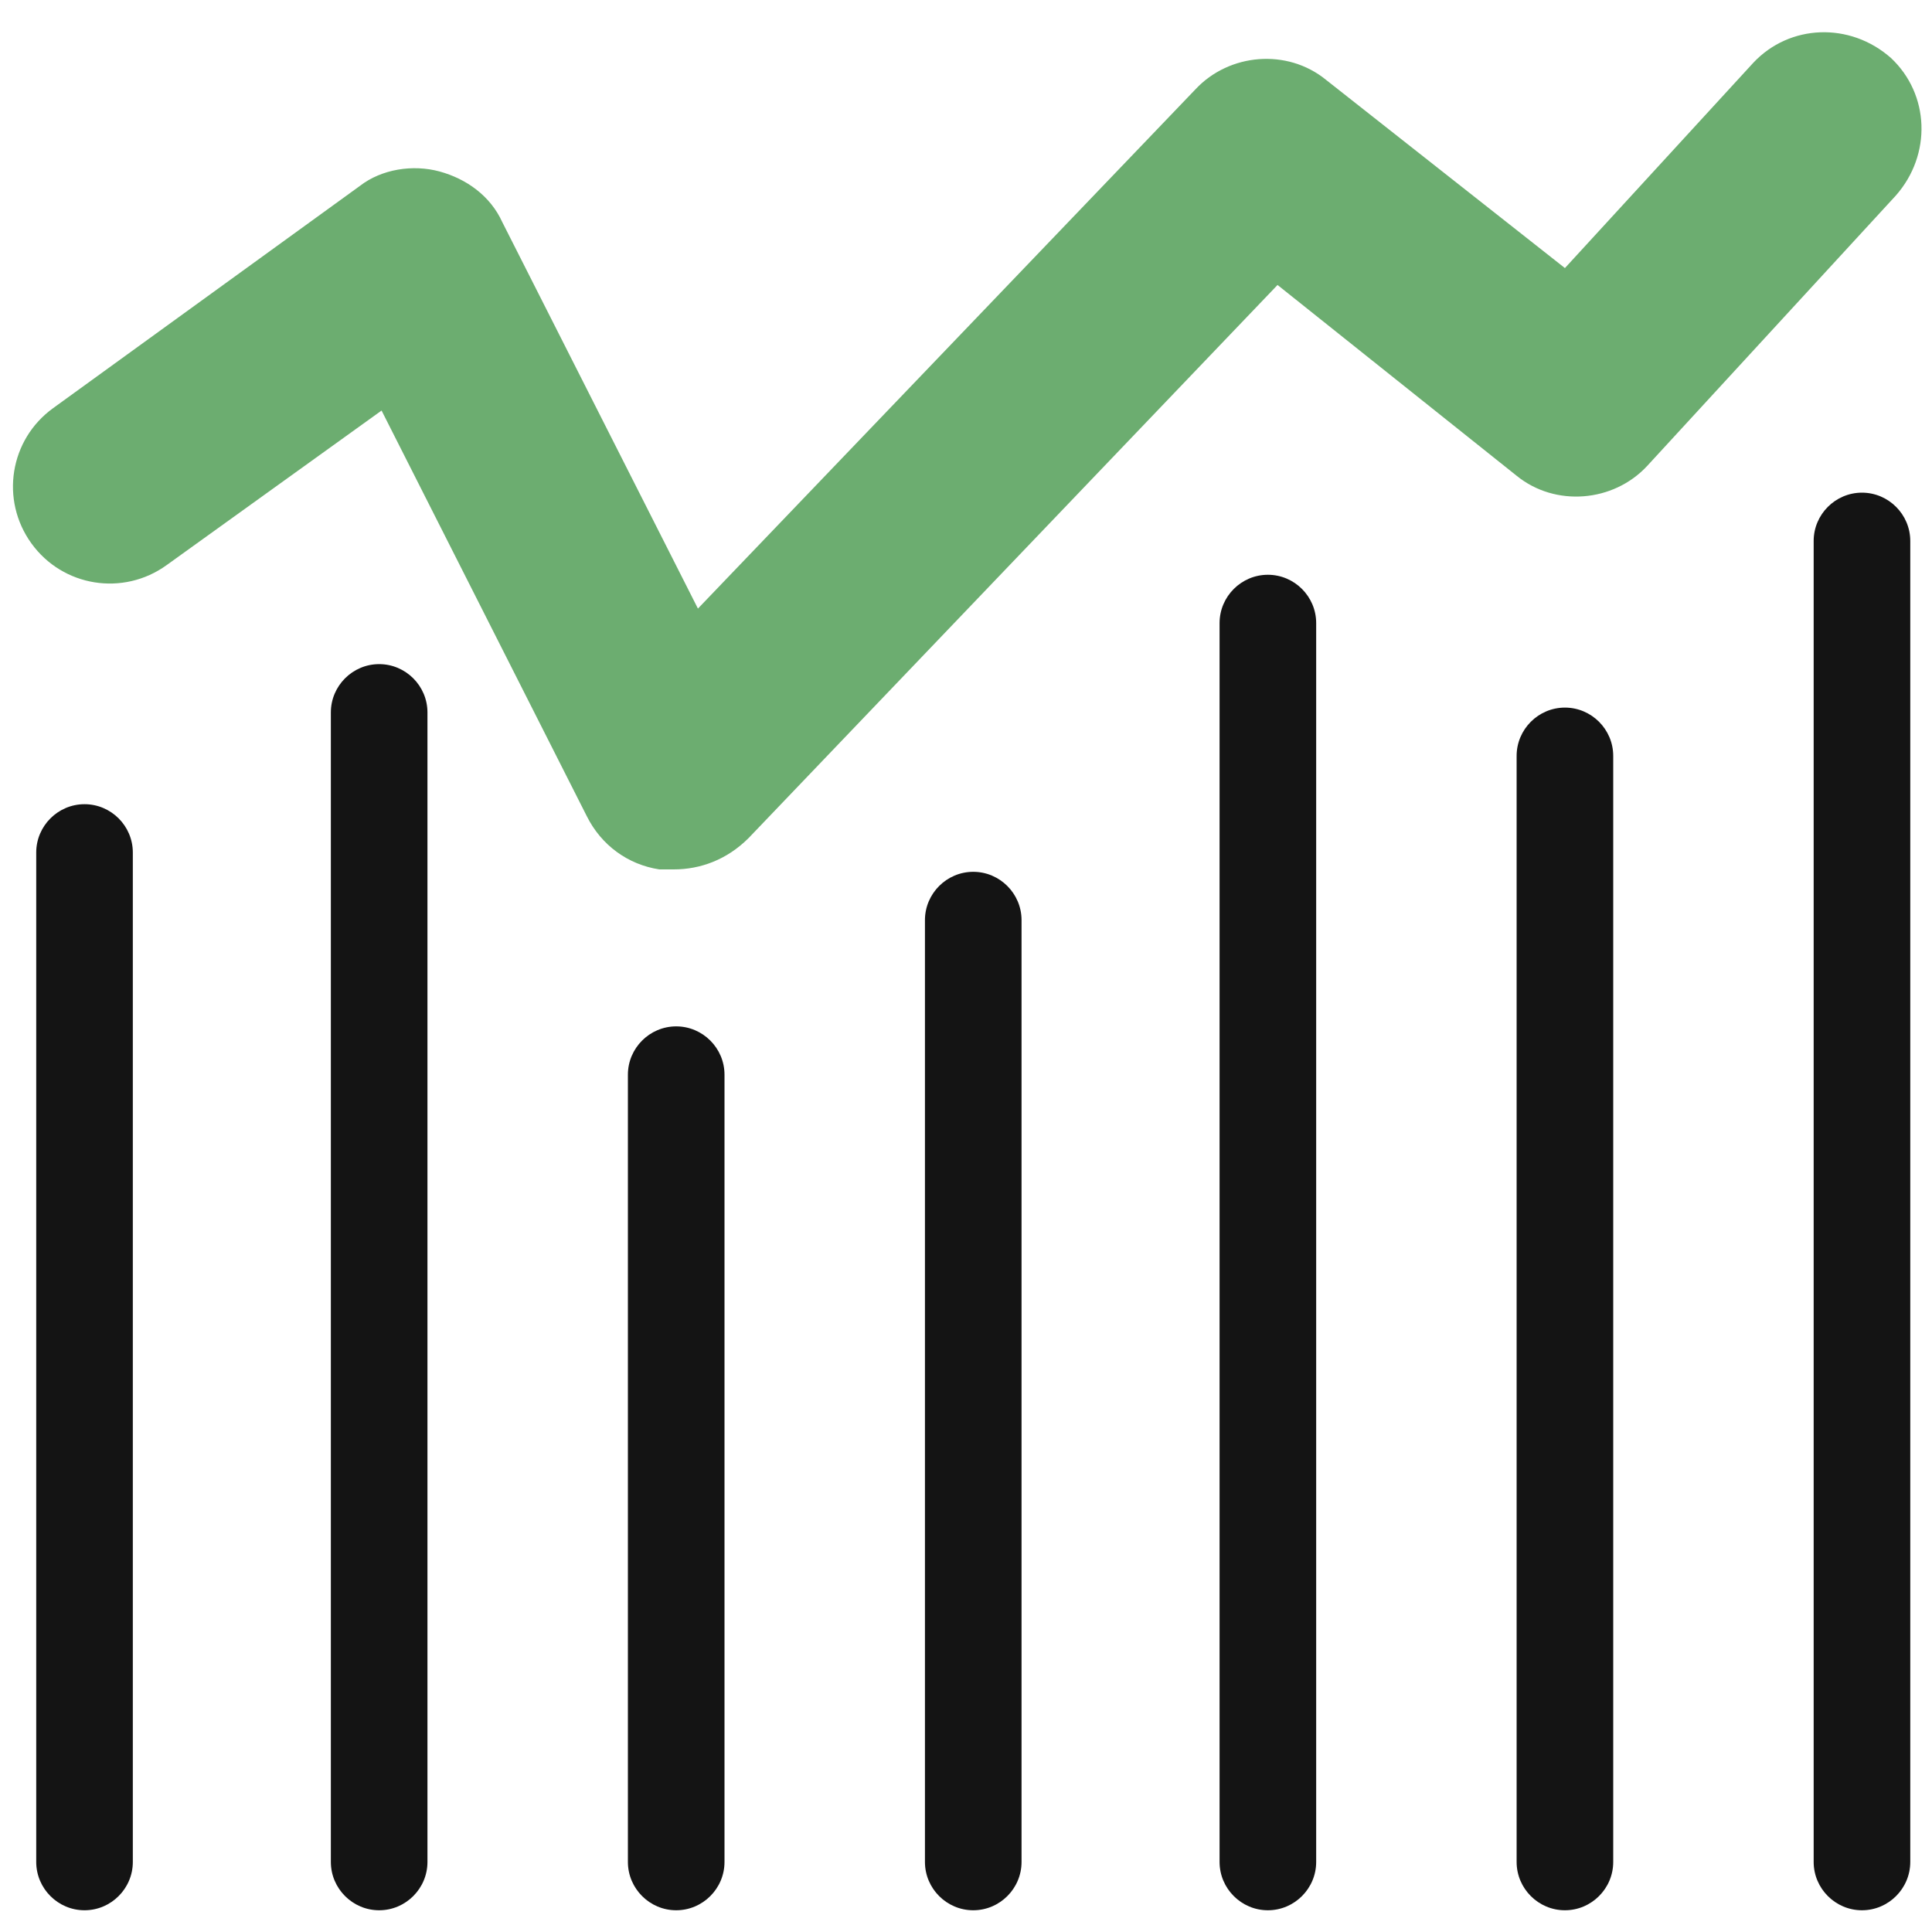<?xml version="1.0" encoding="utf-8"?>
<!-- Generator: Adobe Illustrator 26.3.1, SVG Export Plug-In . SVG Version: 6.00 Build 0)  -->
<svg version="1.1" id="Layer_1" xmlns="http://www.w3.org/2000/svg" xmlns:xlink="http://www.w3.org/1999/xlink" x="0px" y="0px"
	 viewBox="0 0 80 80" style="enable-background:new 0 0 80 80;" xml:space="preserve">
<style type="text/css">
	.st0{fill:#6CAD70;}
	.st1{fill:#141414;}
</style>
<path class="st0" d="M27.9,36c-0.2,0-0.4,0-0.6,0c-1.3-0.2-2.4-1-3-2.2L15.8,17l-8.9,6.4c-1.8,1.3-4.3,0.9-5.6-0.9
	c-1.3-1.8-0.9-4.3,0.9-5.6l12.7-9.2c0.9-0.7,2.2-0.9,3.3-0.6c1.1,0.3,2.1,1,2.6,2.1l8.1,16L49.5,3.7c1.4-1.5,3.8-1.7,5.4-0.4
	l9.9,7.8l7.8-8.5c1.5-1.6,4-1.7,5.7-0.2c1.6,1.5,1.7,4,0.2,5.7L68.2,19.3c-1.4,1.5-3.8,1.7-5.4,0.4l-9.9-7.9L31,34.7
	C30.1,35.6,29,36,27.9,36z"/>
<path class="st1" d="M77.1,79.1c-1.1,0-2-0.9-2-2V22.4c0-1.1,0.9-2,2-2c1.1,0,2,0.9,2,2v54.7C79.1,78.2,78.2,79.1,77.1,79.1z"/>
<path class="st1" d="M64.8,79.1c-1.1,0-2-0.9-2-2V31.3c0-1.1,0.9-2,2-2s2,0.9,2,2v45.8C66.8,78.2,65.9,79.1,64.8,79.1z"/>
<path class="st1" d="M52.5,79.1c-1.1,0-2-0.9-2-2V25.8c0-1.1,0.9-2,2-2s2,0.9,2,2v51.3C54.5,78.2,53.6,79.1,52.5,79.1z"/>
<path class="st1" d="M40.3,79.1c-1.1,0-2-0.9-2-2v-39c0-1.1,0.9-2,2-2s2,0.9,2,2v39C42.3,78.2,41.4,79.1,40.3,79.1z"/>
<path class="st1" d="M28,79.1c-1.1,0-2-0.9-2-2V44.5c0-1.1,0.9-2,2-2s2,0.9,2,2v32.6C30,78.2,29.1,79.1,28,79.1z"/>
<path class="st1" d="M15.7,79.1c-1.1,0-2-0.9-2-2V29.5c0-1.1,0.9-2,2-2s2,0.9,2,2v47.6C17.7,78.2,16.8,79.1,15.7,79.1z"/>
<path class="st1" d="M3.5,79.1c-1.1,0-2-0.9-2-2V35.3c0-1.1,0.9-2,2-2s2,0.9,2,2v41.8C5.5,78.2,4.6,79.1,3.5,79.1z"/>
</svg>
